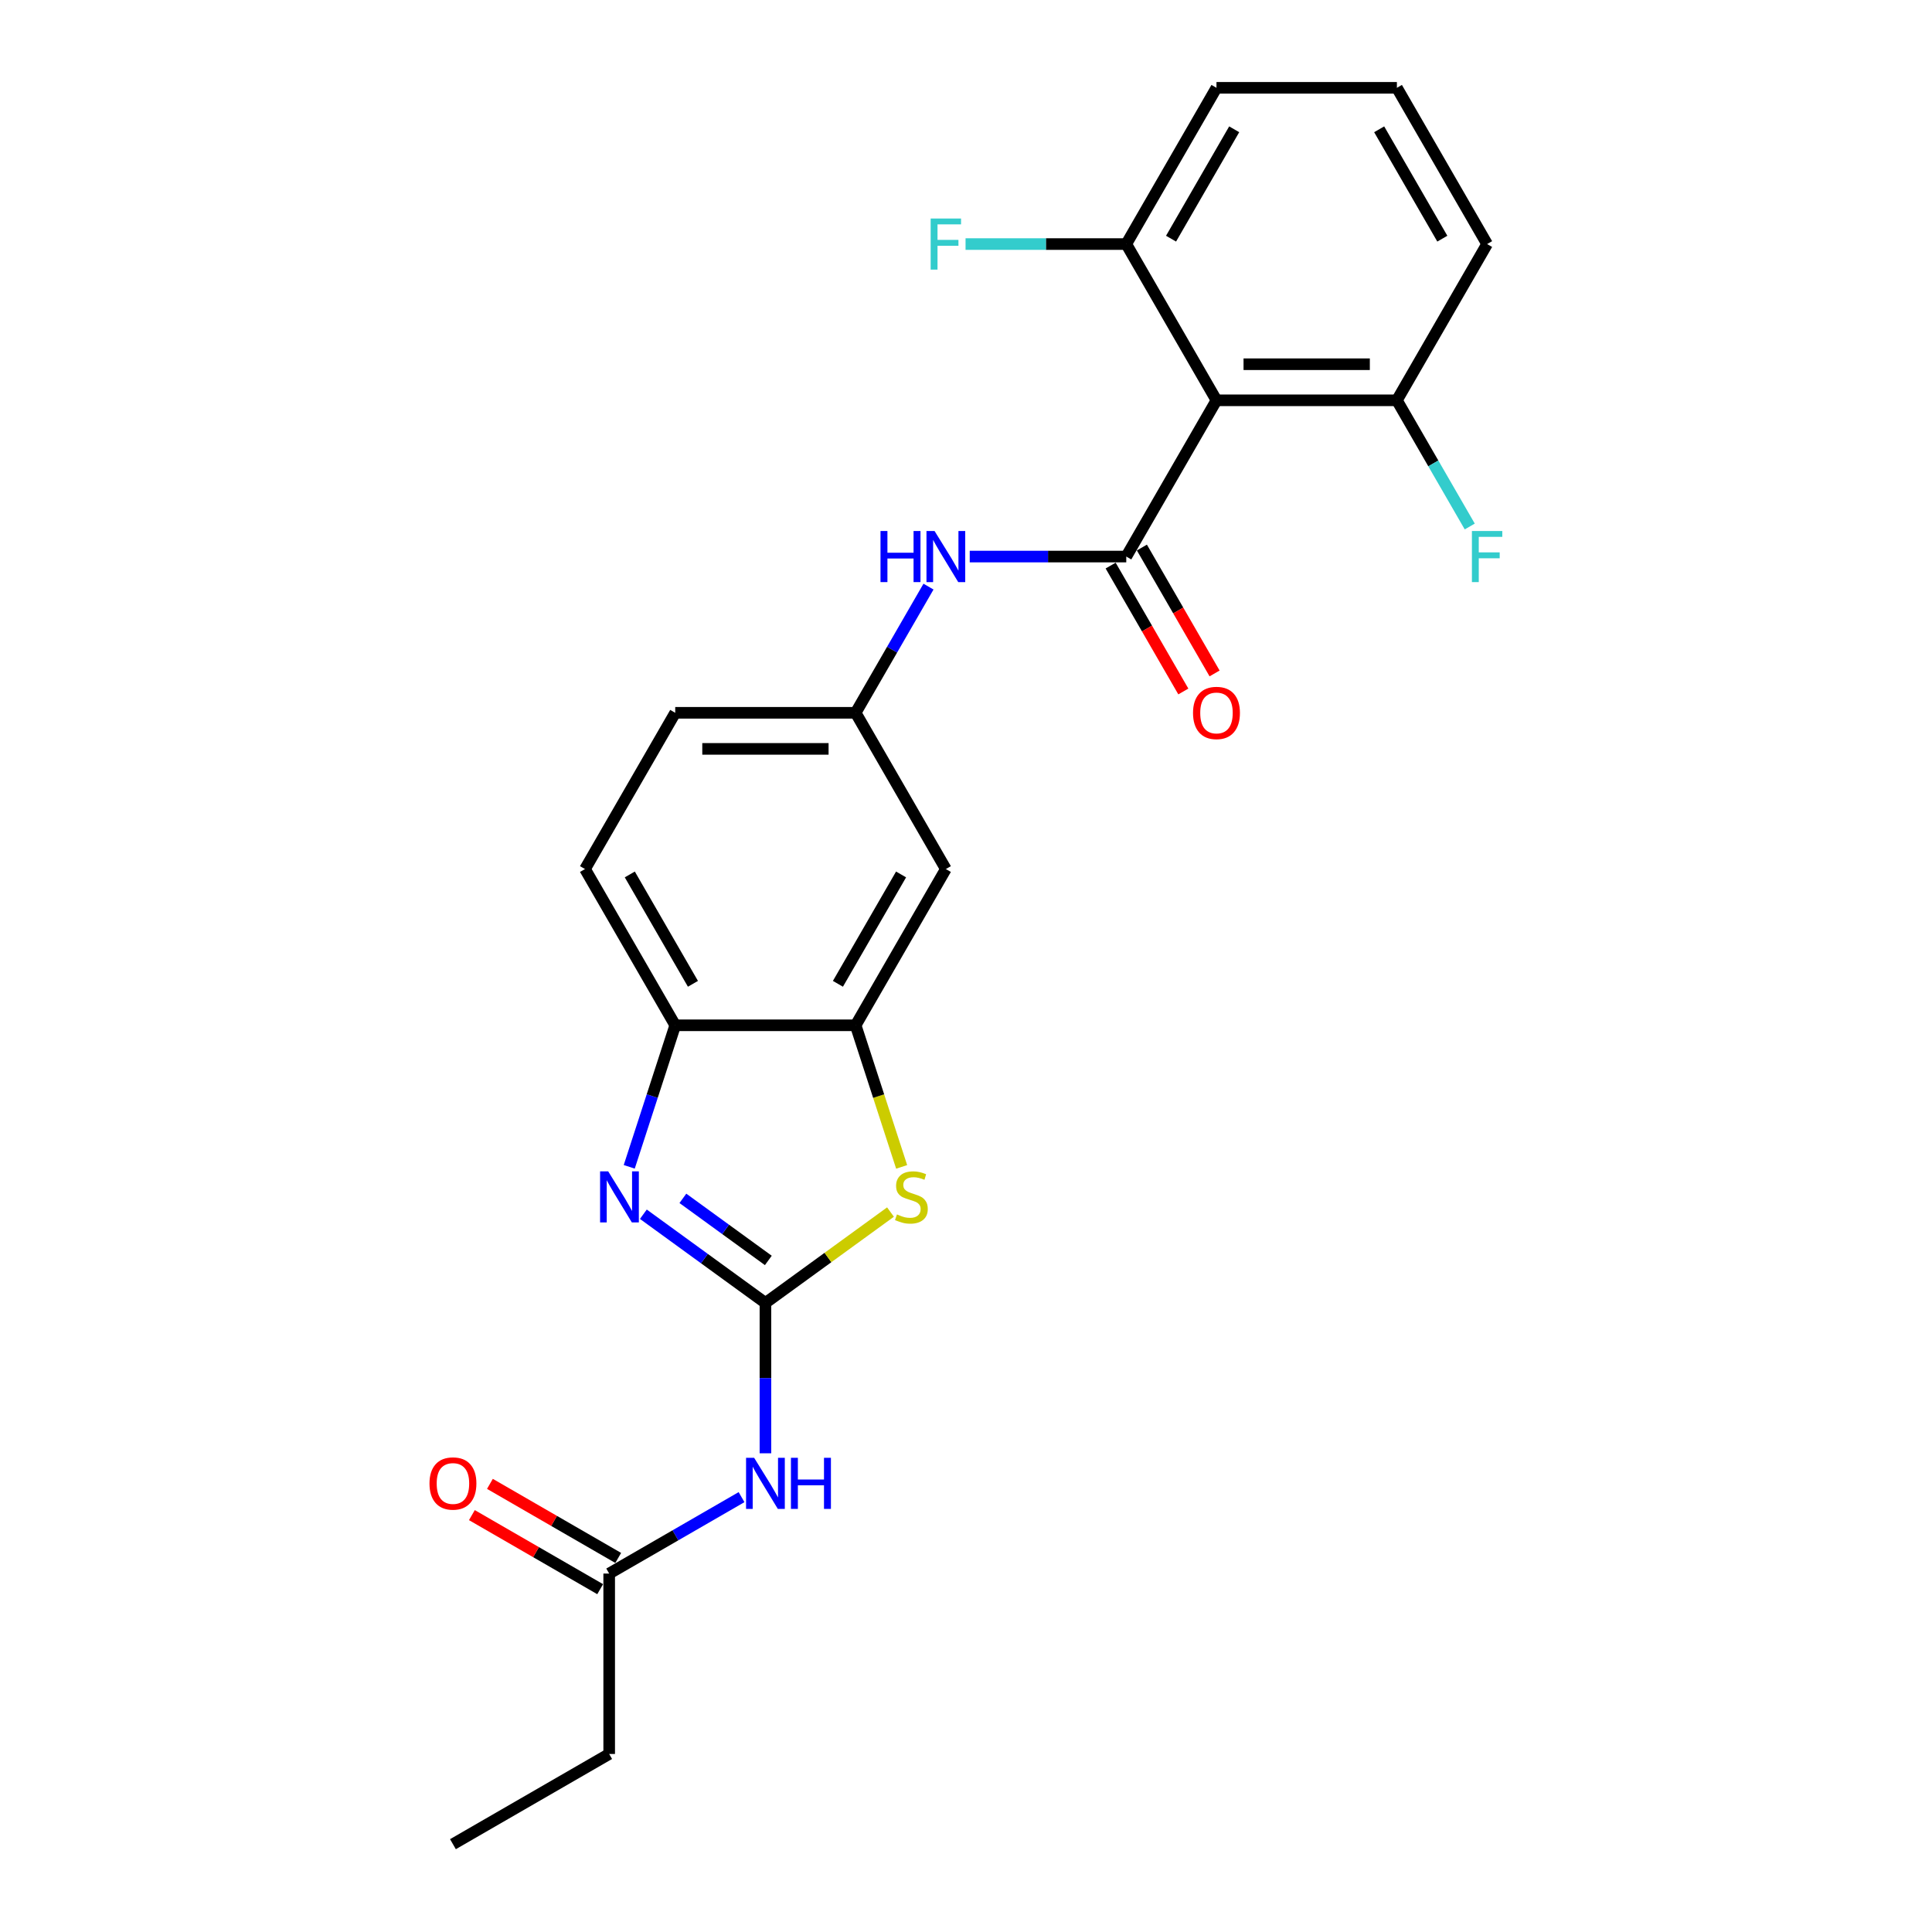 <?xml version='1.0' encoding='iso-8859-1'?>
<svg version='1.1' baseProfile='full'
              xmlns='http://www.w3.org/2000/svg'
                      xmlns:rdkit='http://www.rdkit.org/xml'
                      xmlns:xlink='http://www.w3.org/1999/xlink'
                  xml:space='preserve'
width='1000px' height='1000px' viewBox='0 0 1000 1000'>
<!-- END OF HEADER -->
<rect style='opacity:1.0;fill:#FFFFFF;stroke:none' width='1000' height='1000' x='0' y='0'> </rect>
<path class='bond-1' d='M 396.187,674.394 L 364.594,651.441' style='fill:none;fill-rule:evenodd;stroke:#000000;stroke-width:6px;stroke-linecap:butt;stroke-linejoin:miter;stroke-opacity:1' />
<path class='bond-1' d='M 364.594,651.441 L 333.002,628.487' style='fill:none;fill-rule:evenodd;stroke:#0000FF;stroke-width:6px;stroke-linecap:butt;stroke-linejoin:miter;stroke-opacity:1' />
<path class='bond-1' d='M 397.687,652.398 L 375.572,636.331' style='fill:none;fill-rule:evenodd;stroke:#000000;stroke-width:6px;stroke-linecap:butt;stroke-linejoin:miter;stroke-opacity:1' />
<path class='bond-1' d='M 375.572,636.331 L 353.458,620.264' style='fill:none;fill-rule:evenodd;stroke:#0000FF;stroke-width:6px;stroke-linecap:butt;stroke-linejoin:miter;stroke-opacity:1' />
<path class='bond-2' d='M 396.187,674.394 L 428.555,650.878' style='fill:none;fill-rule:evenodd;stroke:#000000;stroke-width:6px;stroke-linecap:butt;stroke-linejoin:miter;stroke-opacity:1' />
<path class='bond-2' d='M 428.555,650.878 L 460.922,627.361' style='fill:none;fill-rule:evenodd;stroke:#CCCC00;stroke-width:6px;stroke-linecap:butt;stroke-linejoin:miter;stroke-opacity:1' />
<path class='bond-4' d='M 396.187,674.394 L 396.187,713.307' style='fill:none;fill-rule:evenodd;stroke:#000000;stroke-width:6px;stroke-linecap:butt;stroke-linejoin:miter;stroke-opacity:1' />
<path class='bond-4' d='M 396.187,713.307 L 396.187,752.22' style='fill:none;fill-rule:evenodd;stroke:#0000FF;stroke-width:6px;stroke-linecap:butt;stroke-linejoin:miter;stroke-opacity:1' />
<path class='bond-0' d='M 582.955,288.073 L 542.445,288.073' style='fill:none;fill-rule:evenodd;stroke:#000000;stroke-width:6px;stroke-linecap:butt;stroke-linejoin:miter;stroke-opacity:1' />
<path class='bond-0' d='M 542.445,288.073 L 501.935,288.073' style='fill:none;fill-rule:evenodd;stroke:#0000FF;stroke-width:6px;stroke-linecap:butt;stroke-linejoin:miter;stroke-opacity:1' />
<path class='bond-3' d='M 582.955,288.073 L 629.646,207.2' style='fill:none;fill-rule:evenodd;stroke:#000000;stroke-width:6px;stroke-linecap:butt;stroke-linejoin:miter;stroke-opacity:1' />
<path class='bond-11' d='M 574.867,292.742 L 593.679,325.325' style='fill:none;fill-rule:evenodd;stroke:#000000;stroke-width:6px;stroke-linecap:butt;stroke-linejoin:miter;stroke-opacity:1' />
<path class='bond-11' d='M 593.679,325.325 L 612.491,357.908' style='fill:none;fill-rule:evenodd;stroke:#FF0000;stroke-width:6px;stroke-linecap:butt;stroke-linejoin:miter;stroke-opacity:1' />
<path class='bond-11' d='M 591.042,283.404 L 609.854,315.986' style='fill:none;fill-rule:evenodd;stroke:#000000;stroke-width:6px;stroke-linecap:butt;stroke-linejoin:miter;stroke-opacity:1' />
<path class='bond-11' d='M 609.854,315.986 L 628.665,348.569' style='fill:none;fill-rule:evenodd;stroke:#FF0000;stroke-width:6px;stroke-linecap:butt;stroke-linejoin:miter;stroke-opacity:1' />
<path class='bond-6' d='M 325.693,603.947 L 337.594,567.319' style='fill:none;fill-rule:evenodd;stroke:#0000FF;stroke-width:6px;stroke-linecap:butt;stroke-linejoin:miter;stroke-opacity:1' />
<path class='bond-6' d='M 337.594,567.319 L 349.495,530.691' style='fill:none;fill-rule:evenodd;stroke:#000000;stroke-width:6px;stroke-linecap:butt;stroke-linejoin:miter;stroke-opacity:1' />
<path class='bond-5' d='M 466.693,603.984 L 454.786,567.338' style='fill:none;fill-rule:evenodd;stroke:#CCCC00;stroke-width:6px;stroke-linecap:butt;stroke-linejoin:miter;stroke-opacity:1' />
<path class='bond-5' d='M 454.786,567.338 L 442.879,530.691' style='fill:none;fill-rule:evenodd;stroke:#000000;stroke-width:6px;stroke-linecap:butt;stroke-linejoin:miter;stroke-opacity:1' />
<path class='bond-12' d='M 629.646,207.2 L 723.03,207.2' style='fill:none;fill-rule:evenodd;stroke:#000000;stroke-width:6px;stroke-linecap:butt;stroke-linejoin:miter;stroke-opacity:1' />
<path class='bond-12' d='M 643.654,188.523 L 709.023,188.523' style='fill:none;fill-rule:evenodd;stroke:#000000;stroke-width:6px;stroke-linecap:butt;stroke-linejoin:miter;stroke-opacity:1' />
<path class='bond-13' d='M 629.646,207.2 L 582.955,126.327' style='fill:none;fill-rule:evenodd;stroke:#000000;stroke-width:6px;stroke-linecap:butt;stroke-linejoin:miter;stroke-opacity:1' />
<path class='bond-9' d='M 383.823,774.916 L 349.569,794.693' style='fill:none;fill-rule:evenodd;stroke:#0000FF;stroke-width:6px;stroke-linecap:butt;stroke-linejoin:miter;stroke-opacity:1' />
<path class='bond-9' d='M 349.569,794.693 L 315.314,814.47' style='fill:none;fill-rule:evenodd;stroke:#000000;stroke-width:6px;stroke-linecap:butt;stroke-linejoin:miter;stroke-opacity:1' />
<path class='bond-8' d='M 442.879,530.691 L 489.571,449.818' style='fill:none;fill-rule:evenodd;stroke:#000000;stroke-width:6px;stroke-linecap:butt;stroke-linejoin:miter;stroke-opacity:1' />
<path class='bond-8' d='M 433.708,509.222 L 466.392,452.611' style='fill:none;fill-rule:evenodd;stroke:#000000;stroke-width:6px;stroke-linecap:butt;stroke-linejoin:miter;stroke-opacity:1' />
<path class='bond-24' d='M 442.879,530.691 L 349.495,530.691' style='fill:none;fill-rule:evenodd;stroke:#000000;stroke-width:6px;stroke-linecap:butt;stroke-linejoin:miter;stroke-opacity:1' />
<path class='bond-15' d='M 349.495,530.691 L 302.803,449.818' style='fill:none;fill-rule:evenodd;stroke:#000000;stroke-width:6px;stroke-linecap:butt;stroke-linejoin:miter;stroke-opacity:1' />
<path class='bond-15' d='M 358.666,509.222 L 325.981,452.611' style='fill:none;fill-rule:evenodd;stroke:#000000;stroke-width:6px;stroke-linecap:butt;stroke-linejoin:miter;stroke-opacity:1' />
<path class='bond-7' d='M 480.588,303.631 L 461.734,336.288' style='fill:none;fill-rule:evenodd;stroke:#0000FF;stroke-width:6px;stroke-linecap:butt;stroke-linejoin:miter;stroke-opacity:1' />
<path class='bond-7' d='M 461.734,336.288 L 442.879,368.946' style='fill:none;fill-rule:evenodd;stroke:#000000;stroke-width:6px;stroke-linecap:butt;stroke-linejoin:miter;stroke-opacity:1' />
<path class='bond-10' d='M 489.571,449.818 L 442.879,368.946' style='fill:none;fill-rule:evenodd;stroke:#000000;stroke-width:6px;stroke-linecap:butt;stroke-linejoin:miter;stroke-opacity:1' />
<path class='bond-14' d='M 319.983,806.382 L 286.784,787.215' style='fill:none;fill-rule:evenodd;stroke:#000000;stroke-width:6px;stroke-linecap:butt;stroke-linejoin:miter;stroke-opacity:1' />
<path class='bond-14' d='M 286.784,787.215 L 253.585,768.047' style='fill:none;fill-rule:evenodd;stroke:#FF0000;stroke-width:6px;stroke-linecap:butt;stroke-linejoin:miter;stroke-opacity:1' />
<path class='bond-14' d='M 310.645,822.557 L 277.446,803.389' style='fill:none;fill-rule:evenodd;stroke:#000000;stroke-width:6px;stroke-linecap:butt;stroke-linejoin:miter;stroke-opacity:1' />
<path class='bond-14' d='M 277.446,803.389 L 244.247,784.222' style='fill:none;fill-rule:evenodd;stroke:#FF0000;stroke-width:6px;stroke-linecap:butt;stroke-linejoin:miter;stroke-opacity:1' />
<path class='bond-20' d='M 315.314,814.47 L 315.314,907.854' style='fill:none;fill-rule:evenodd;stroke:#000000;stroke-width:6px;stroke-linecap:butt;stroke-linejoin:miter;stroke-opacity:1' />
<path class='bond-25' d='M 442.879,368.946 L 349.495,368.946' style='fill:none;fill-rule:evenodd;stroke:#000000;stroke-width:6px;stroke-linecap:butt;stroke-linejoin:miter;stroke-opacity:1' />
<path class='bond-25' d='M 428.871,387.622 L 363.503,387.622' style='fill:none;fill-rule:evenodd;stroke:#000000;stroke-width:6px;stroke-linecap:butt;stroke-linejoin:miter;stroke-opacity:1' />
<path class='bond-17' d='M 723.03,207.2 L 741.885,239.858' style='fill:none;fill-rule:evenodd;stroke:#000000;stroke-width:6px;stroke-linecap:butt;stroke-linejoin:miter;stroke-opacity:1' />
<path class='bond-17' d='M 741.885,239.858 L 760.74,272.515' style='fill:none;fill-rule:evenodd;stroke:#33CCCC;stroke-width:6px;stroke-linecap:butt;stroke-linejoin:miter;stroke-opacity:1' />
<path class='bond-21' d='M 723.03,207.2 L 769.722,126.327' style='fill:none;fill-rule:evenodd;stroke:#000000;stroke-width:6px;stroke-linecap:butt;stroke-linejoin:miter;stroke-opacity:1' />
<path class='bond-18' d='M 582.955,126.327 L 541.361,126.327' style='fill:none;fill-rule:evenodd;stroke:#000000;stroke-width:6px;stroke-linecap:butt;stroke-linejoin:miter;stroke-opacity:1' />
<path class='bond-18' d='M 541.361,126.327 L 499.768,126.327' style='fill:none;fill-rule:evenodd;stroke:#33CCCC;stroke-width:6px;stroke-linecap:butt;stroke-linejoin:miter;stroke-opacity:1' />
<path class='bond-22' d='M 582.955,126.327 L 629.646,45.455' style='fill:none;fill-rule:evenodd;stroke:#000000;stroke-width:6px;stroke-linecap:butt;stroke-linejoin:miter;stroke-opacity:1' />
<path class='bond-22' d='M 606.133,123.535 L 638.817,66.924' style='fill:none;fill-rule:evenodd;stroke:#000000;stroke-width:6px;stroke-linecap:butt;stroke-linejoin:miter;stroke-opacity:1' />
<path class='bond-16' d='M 302.803,449.818 L 349.495,368.946' style='fill:none;fill-rule:evenodd;stroke:#000000;stroke-width:6px;stroke-linecap:butt;stroke-linejoin:miter;stroke-opacity:1' />
<path class='bond-19' d='M 723.03,45.455 L 629.646,45.455' style='fill:none;fill-rule:evenodd;stroke:#000000;stroke-width:6px;stroke-linecap:butt;stroke-linejoin:miter;stroke-opacity:1' />
<path class='bond-26' d='M 723.03,45.455 L 769.722,126.327' style='fill:none;fill-rule:evenodd;stroke:#000000;stroke-width:6px;stroke-linecap:butt;stroke-linejoin:miter;stroke-opacity:1' />
<path class='bond-26' d='M 713.86,66.924 L 746.544,123.535' style='fill:none;fill-rule:evenodd;stroke:#000000;stroke-width:6px;stroke-linecap:butt;stroke-linejoin:miter;stroke-opacity:1' />
<path class='bond-23' d='M 315.314,907.854 L 234.441,954.545' style='fill:none;fill-rule:evenodd;stroke:#000000;stroke-width:6px;stroke-linecap:butt;stroke-linejoin:miter;stroke-opacity:1' />
<path  class='atom-2' d='M 314.792 606.281
L 323.458 620.289
Q 324.317 621.671, 325.699 624.174
Q 327.081 626.676, 327.156 626.826
L 327.156 606.281
L 330.667 606.281
L 330.667 632.728
L 327.044 632.728
L 317.743 617.413
Q 316.66 615.62, 315.502 613.565
Q 314.381 611.511, 314.045 610.876
L 314.045 632.728
L 310.608 632.728
L 310.608 606.281
L 314.792 606.281
' fill='#0000FF'/>
<path  class='atom-3' d='M 464.265 628.581
Q 464.564 628.693, 465.797 629.216
Q 467.029 629.739, 468.374 630.075
Q 469.756 630.374, 471.101 630.374
Q 473.604 630.374, 475.061 629.179
Q 476.517 627.946, 476.517 625.817
Q 476.517 624.36, 475.77 623.464
Q 475.061 622.567, 473.94 622.082
Q 472.819 621.596, 470.952 621.036
Q 468.598 620.326, 467.179 619.654
Q 465.797 618.981, 464.788 617.562
Q 463.817 616.143, 463.817 613.752
Q 463.817 610.427, 466.058 608.373
Q 468.337 606.319, 472.819 606.319
Q 475.882 606.319, 479.356 607.775
L 478.497 610.652
Q 475.322 609.344, 472.931 609.344
Q 470.354 609.344, 468.935 610.427
Q 467.515 611.473, 467.552 613.304
Q 467.552 614.723, 468.262 615.582
Q 469.009 616.441, 470.055 616.927
Q 471.138 617.413, 472.931 617.973
Q 475.322 618.72, 476.741 619.467
Q 478.161 620.214, 479.169 621.746
Q 480.215 623.24, 480.215 625.817
Q 480.215 629.478, 477.75 631.458
Q 475.322 633.4, 471.25 633.4
Q 468.897 633.4, 467.104 632.877
Q 465.349 632.391, 463.257 631.532
L 464.265 628.581
' fill='#CCCC00'/>
<path  class='atom-5' d='M 390.341 754.555
L 399.007 768.562
Q 399.866 769.944, 401.248 772.447
Q 402.63 774.95, 402.705 775.099
L 402.705 754.555
L 406.216 754.555
L 406.216 781.001
L 402.593 781.001
L 393.292 765.686
Q 392.209 763.893, 391.051 761.839
Q 389.93 759.784, 389.594 759.149
L 389.594 781.001
L 386.158 781.001
L 386.158 754.555
L 390.341 754.555
' fill='#0000FF'/>
<path  class='atom-5' d='M 409.391 754.555
L 412.977 754.555
L 412.977 765.798
L 426.499 765.798
L 426.499 754.555
L 430.085 754.555
L 430.085 781.001
L 426.499 781.001
L 426.499 768.786
L 412.977 768.786
L 412.977 781.001
L 409.391 781.001
L 409.391 754.555
' fill='#0000FF'/>
<path  class='atom-8' d='M 455.747 274.85
L 459.333 274.85
L 459.333 286.093
L 472.855 286.093
L 472.855 274.85
L 476.441 274.85
L 476.441 301.296
L 472.855 301.296
L 472.855 289.081
L 459.333 289.081
L 459.333 301.296
L 455.747 301.296
L 455.747 274.85
' fill='#0000FF'/>
<path  class='atom-8' d='M 483.725 274.85
L 492.391 288.857
Q 493.25 290.239, 494.632 292.742
Q 496.014 295.245, 496.089 295.394
L 496.089 274.85
L 499.6 274.85
L 499.6 301.296
L 495.977 301.296
L 486.676 285.981
Q 485.593 284.188, 484.435 282.134
Q 483.314 280.079, 482.978 279.444
L 482.978 301.296
L 479.541 301.296
L 479.541 274.85
L 483.725 274.85
' fill='#0000FF'/>
<path  class='atom-12' d='M 617.507 369.02
Q 617.507 362.67, 620.644 359.122
Q 623.782 355.573, 629.646 355.573
Q 635.511 355.573, 638.649 359.122
Q 641.786 362.67, 641.786 369.02
Q 641.786 375.445, 638.611 379.106
Q 635.436 382.729, 629.646 382.729
Q 623.819 382.729, 620.644 379.106
Q 617.507 375.482, 617.507 369.02
M 629.646 379.741
Q 633.681 379.741, 635.847 377.051
Q 638.051 374.324, 638.051 369.02
Q 638.051 363.828, 635.847 361.213
Q 633.681 358.561, 629.646 358.561
Q 625.612 358.561, 623.408 361.176
Q 621.242 363.791, 621.242 369.02
Q 621.242 374.362, 623.408 377.051
Q 625.612 379.741, 629.646 379.741
' fill='#FF0000'/>
<path  class='atom-15' d='M 222.302 767.853
Q 222.302 761.502, 225.439 757.954
Q 228.577 754.405, 234.441 754.405
Q 240.306 754.405, 243.444 757.954
Q 246.581 761.502, 246.581 767.853
Q 246.581 774.277, 243.406 777.938
Q 240.231 781.561, 234.441 781.561
Q 228.614 781.561, 225.439 777.938
Q 222.302 774.315, 222.302 767.853
M 234.441 778.573
Q 238.476 778.573, 240.642 775.884
Q 242.846 773.157, 242.846 767.853
Q 242.846 762.66, 240.642 760.046
Q 238.476 757.394, 234.441 757.394
Q 230.407 757.394, 228.203 760.008
Q 226.037 762.623, 226.037 767.853
Q 226.037 773.194, 228.203 775.884
Q 230.407 778.573, 234.441 778.573
' fill='#FF0000'/>
<path  class='atom-18' d='M 761.859 274.85
L 777.585 274.85
L 777.585 277.875
L 765.408 277.875
L 765.408 285.906
L 776.24 285.906
L 776.24 288.969
L 765.408 288.969
L 765.408 301.296
L 761.859 301.296
L 761.859 274.85
' fill='#33CCCC'/>
<path  class='atom-19' d='M 481.708 113.104
L 497.434 113.104
L 497.434 116.13
L 485.256 116.13
L 485.256 124.161
L 496.089 124.161
L 496.089 127.224
L 485.256 127.224
L 485.256 139.55
L 481.708 139.55
L 481.708 113.104
' fill='#33CCCC'/>
</svg>
